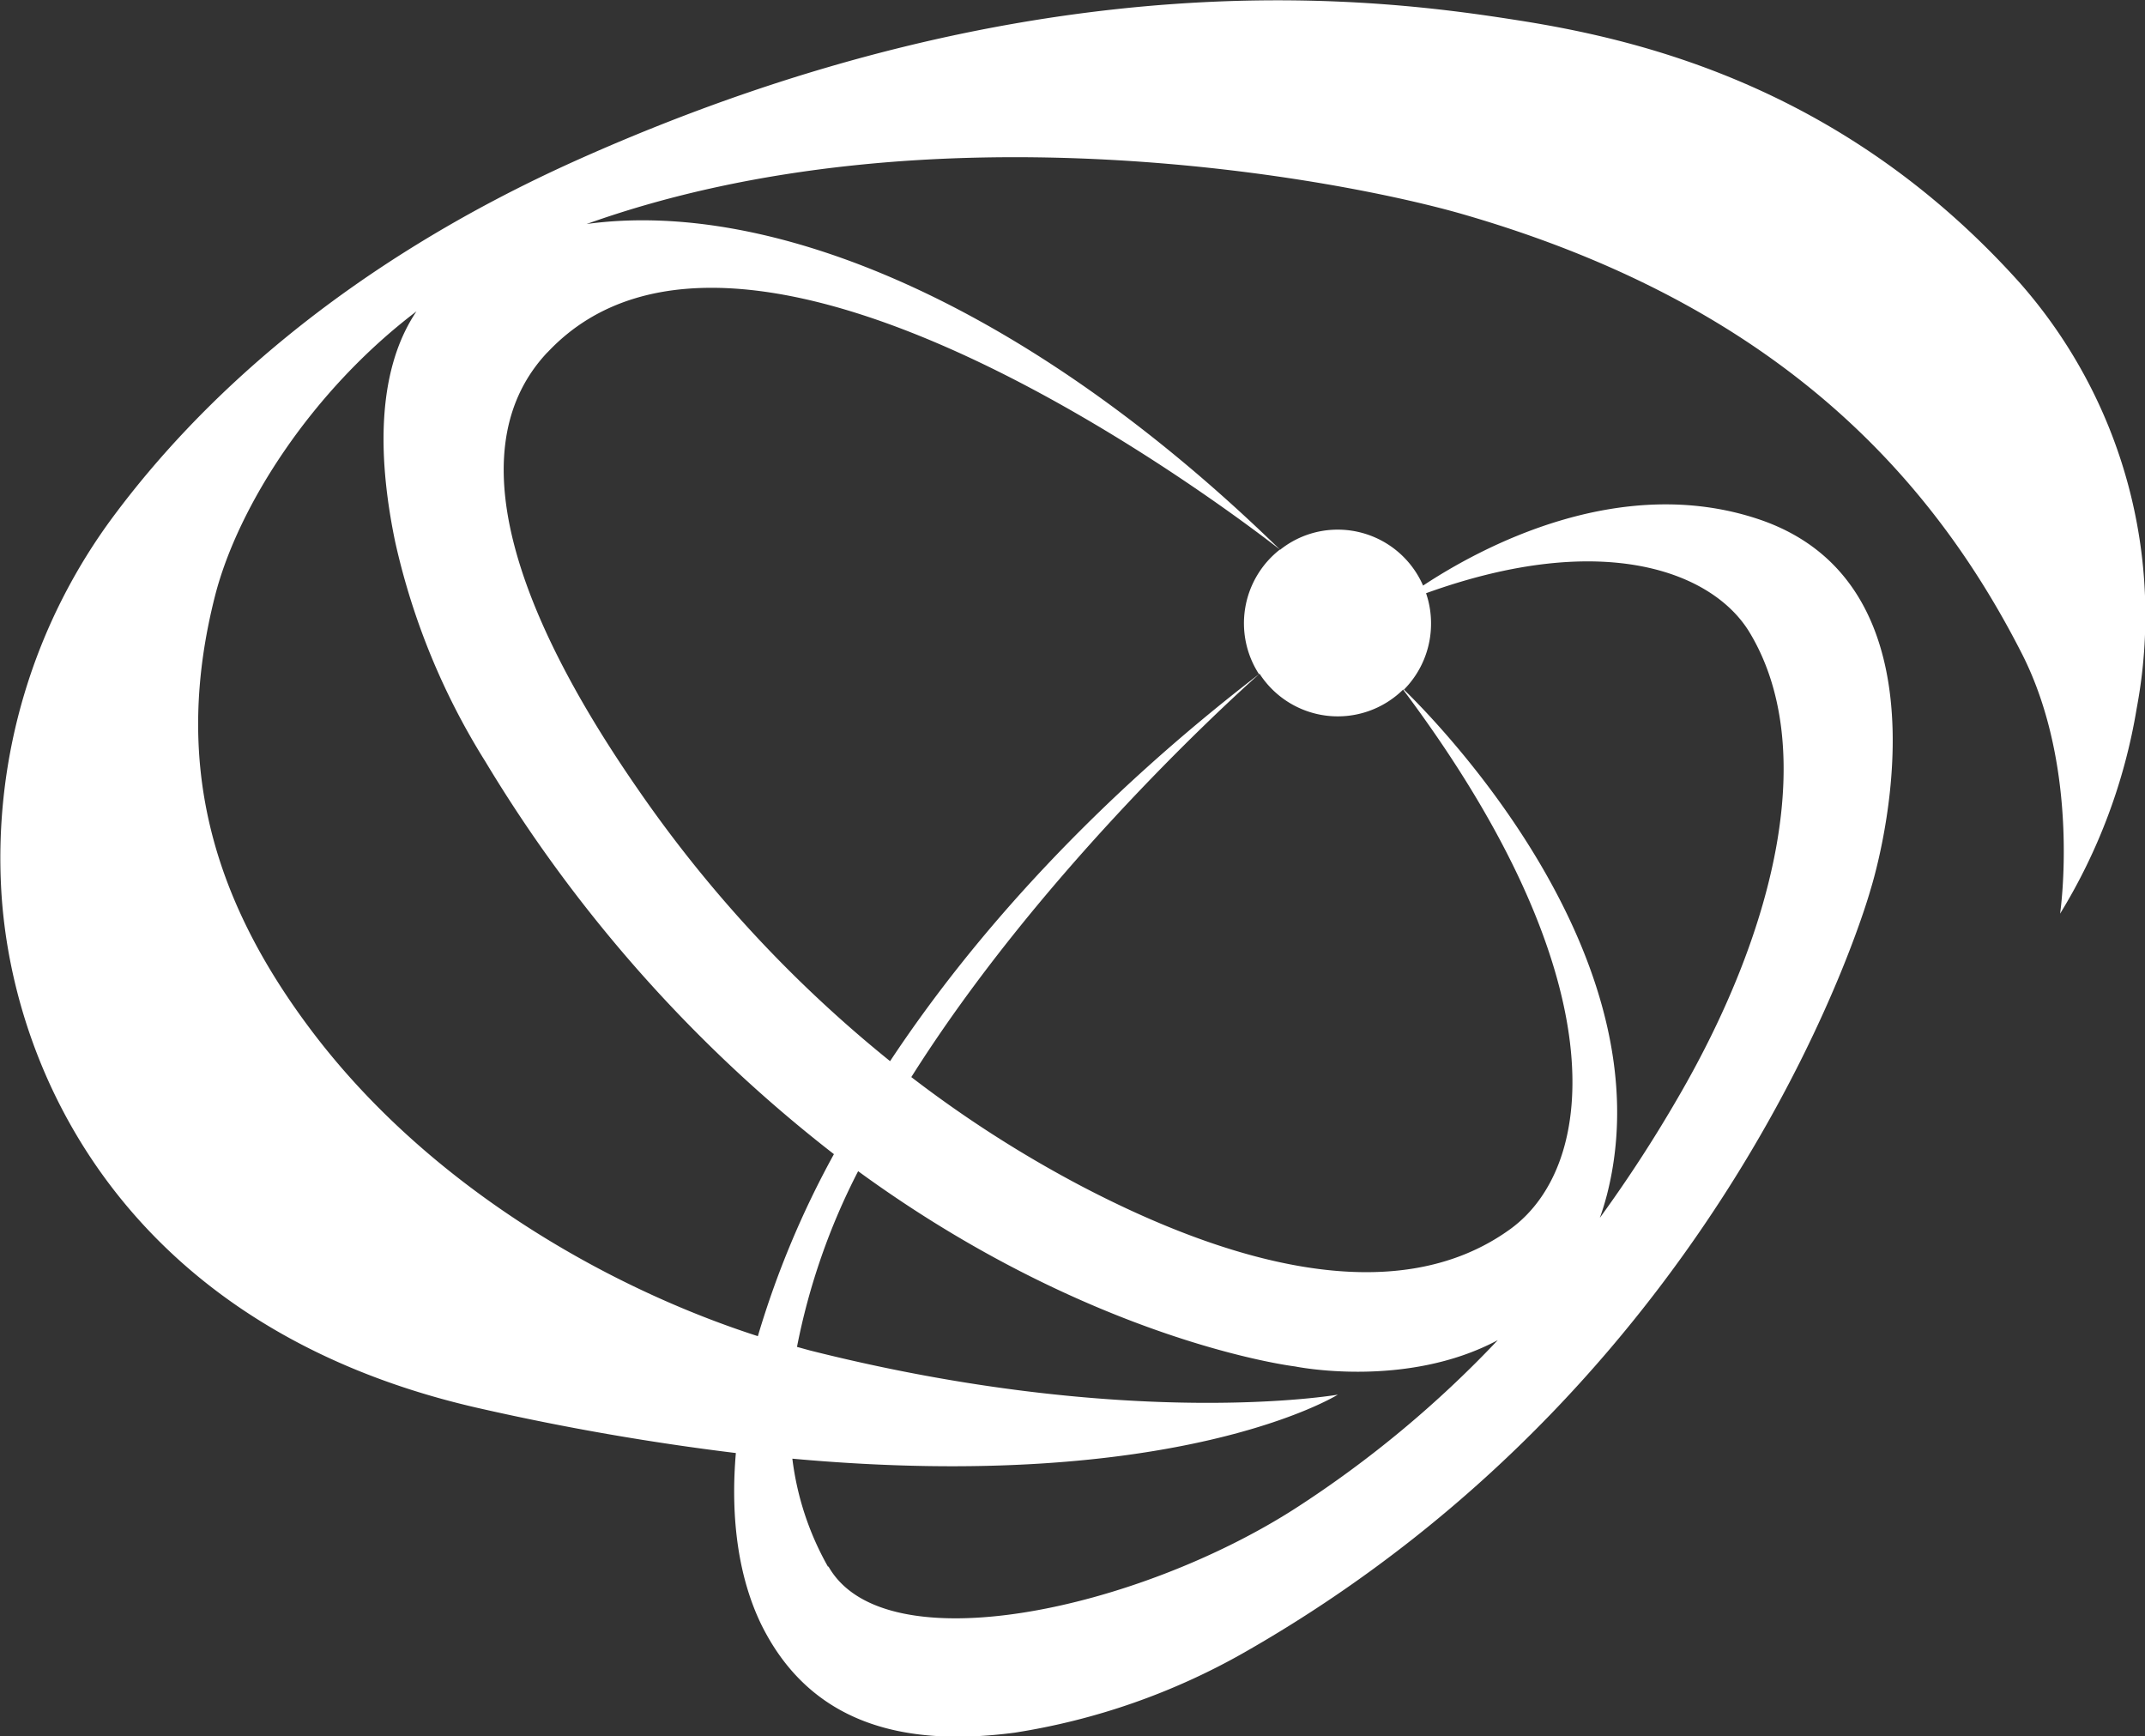 <svg id="Layer_1" data-name="Layer 1" xmlns="http://www.w3.org/2000/svg" viewBox="0 0 194.02 157.03"><rect x="0" y="0" width="194.02" height="157.03" fill="#333333" stroke="none"/><path d="M365.6,257.36a51.55,51.55,0,0,1-6.93,18.57s1.93-13-3.49-23.58c-9-17.65-23.87-31.94-50.41-39.64-11-3.2-48.14-10.31-79.38.85,16.68-2.29,39.8,7.09,62.73,29.46a8.33,8.33,0,0,1,5.21-1.82,8.42,8.42,0,0,1,7.72,5.06c5.1-3.37,17.68-10.25,30.36-6,18.8,6.32,10.12,33.48,10.12,33.48s-12,43.55-56.64,69A61,61,0,0,1,264.11,350c-8.43,1.1-18,.18-22.92-9.78-2-4.12-2.82-9.43-2.3-15.51a231,231,0,0,1-23-4c-31.76-7.1-42.45-30.07-43.44-46.8a51.77,51.77,0,0,1,10.27-34.09c7.37-9.86,20.27-22.44,42.09-32.17,42.06-18.75,72.87-14.39,84.91-12.5,11.51,1.81,29.66,6.27,45.34,23.77A45.48,45.48,0,0,1,365.6,257.36Zm-41.54,35.29c9.19-15.77,12.66-32,6.52-42.16-3.27-5.42-13.14-9.36-29.26-3.54a8.39,8.39,0,0,1,.45,2.72,8.47,8.47,0,0,1-2.45,6c2.94,2.85,23.89,24.12,18.36,45.69-.19.73-.4,1.41-.64,2.08A124.42,124.42,0,0,0,324.06,292.65Zm-24.8-37a8.42,8.42,0,0,1-13-1.42c-4,3.56-20.29,18.7-31.5,36.48a107.25,107.25,0,0,0,15.1,9.71c12.95,6.83,28.54,11.72,39.13,4C316.86,298.64,318.62,281.53,299.26,255.69Zm-52,79.31c5.08,9,28.1,3.87,42.31-5.29a99.07,99.07,0,0,0,18.24-15.17c-8.32,4.44-18.33,2.38-18.33,2.38s-18.31-2.18-39.53-17.66a59.5,59.5,0,0,0-5.53,15.89l1.16.32c28.93,7.29,47.76,4,47.76,4S279,328.41,244,325.22A26.3,26.3,0,0,0,247.23,335ZM210,221.46c-9.44,7.16-16.13,17.6-18.21,25.69C188,262,191.29,274.51,200.88,287c10.64,13.83,26.61,22.83,40,27.14a83.12,83.12,0,0,1,6.88-16.46,129.26,129.26,0,0,1-31.53-35.51,63.22,63.22,0,0,1-8.16-19.89C206.63,235.34,206.18,227.13,210,221.46Zm11.85,3.7c-9,9.55-1.08,26.14,8.1,39.4a116.42,116.42,0,0,0,22.89,24.71c7.74-11.69,18.79-23.79,33.37-35A8.46,8.46,0,0,1,288.1,243C284.89,240.51,240,205.84,221.86,225.16Z" transform="translate(-172.33 -193.3)" style="fill:#fff;fill-rule:evenodd"/></svg>